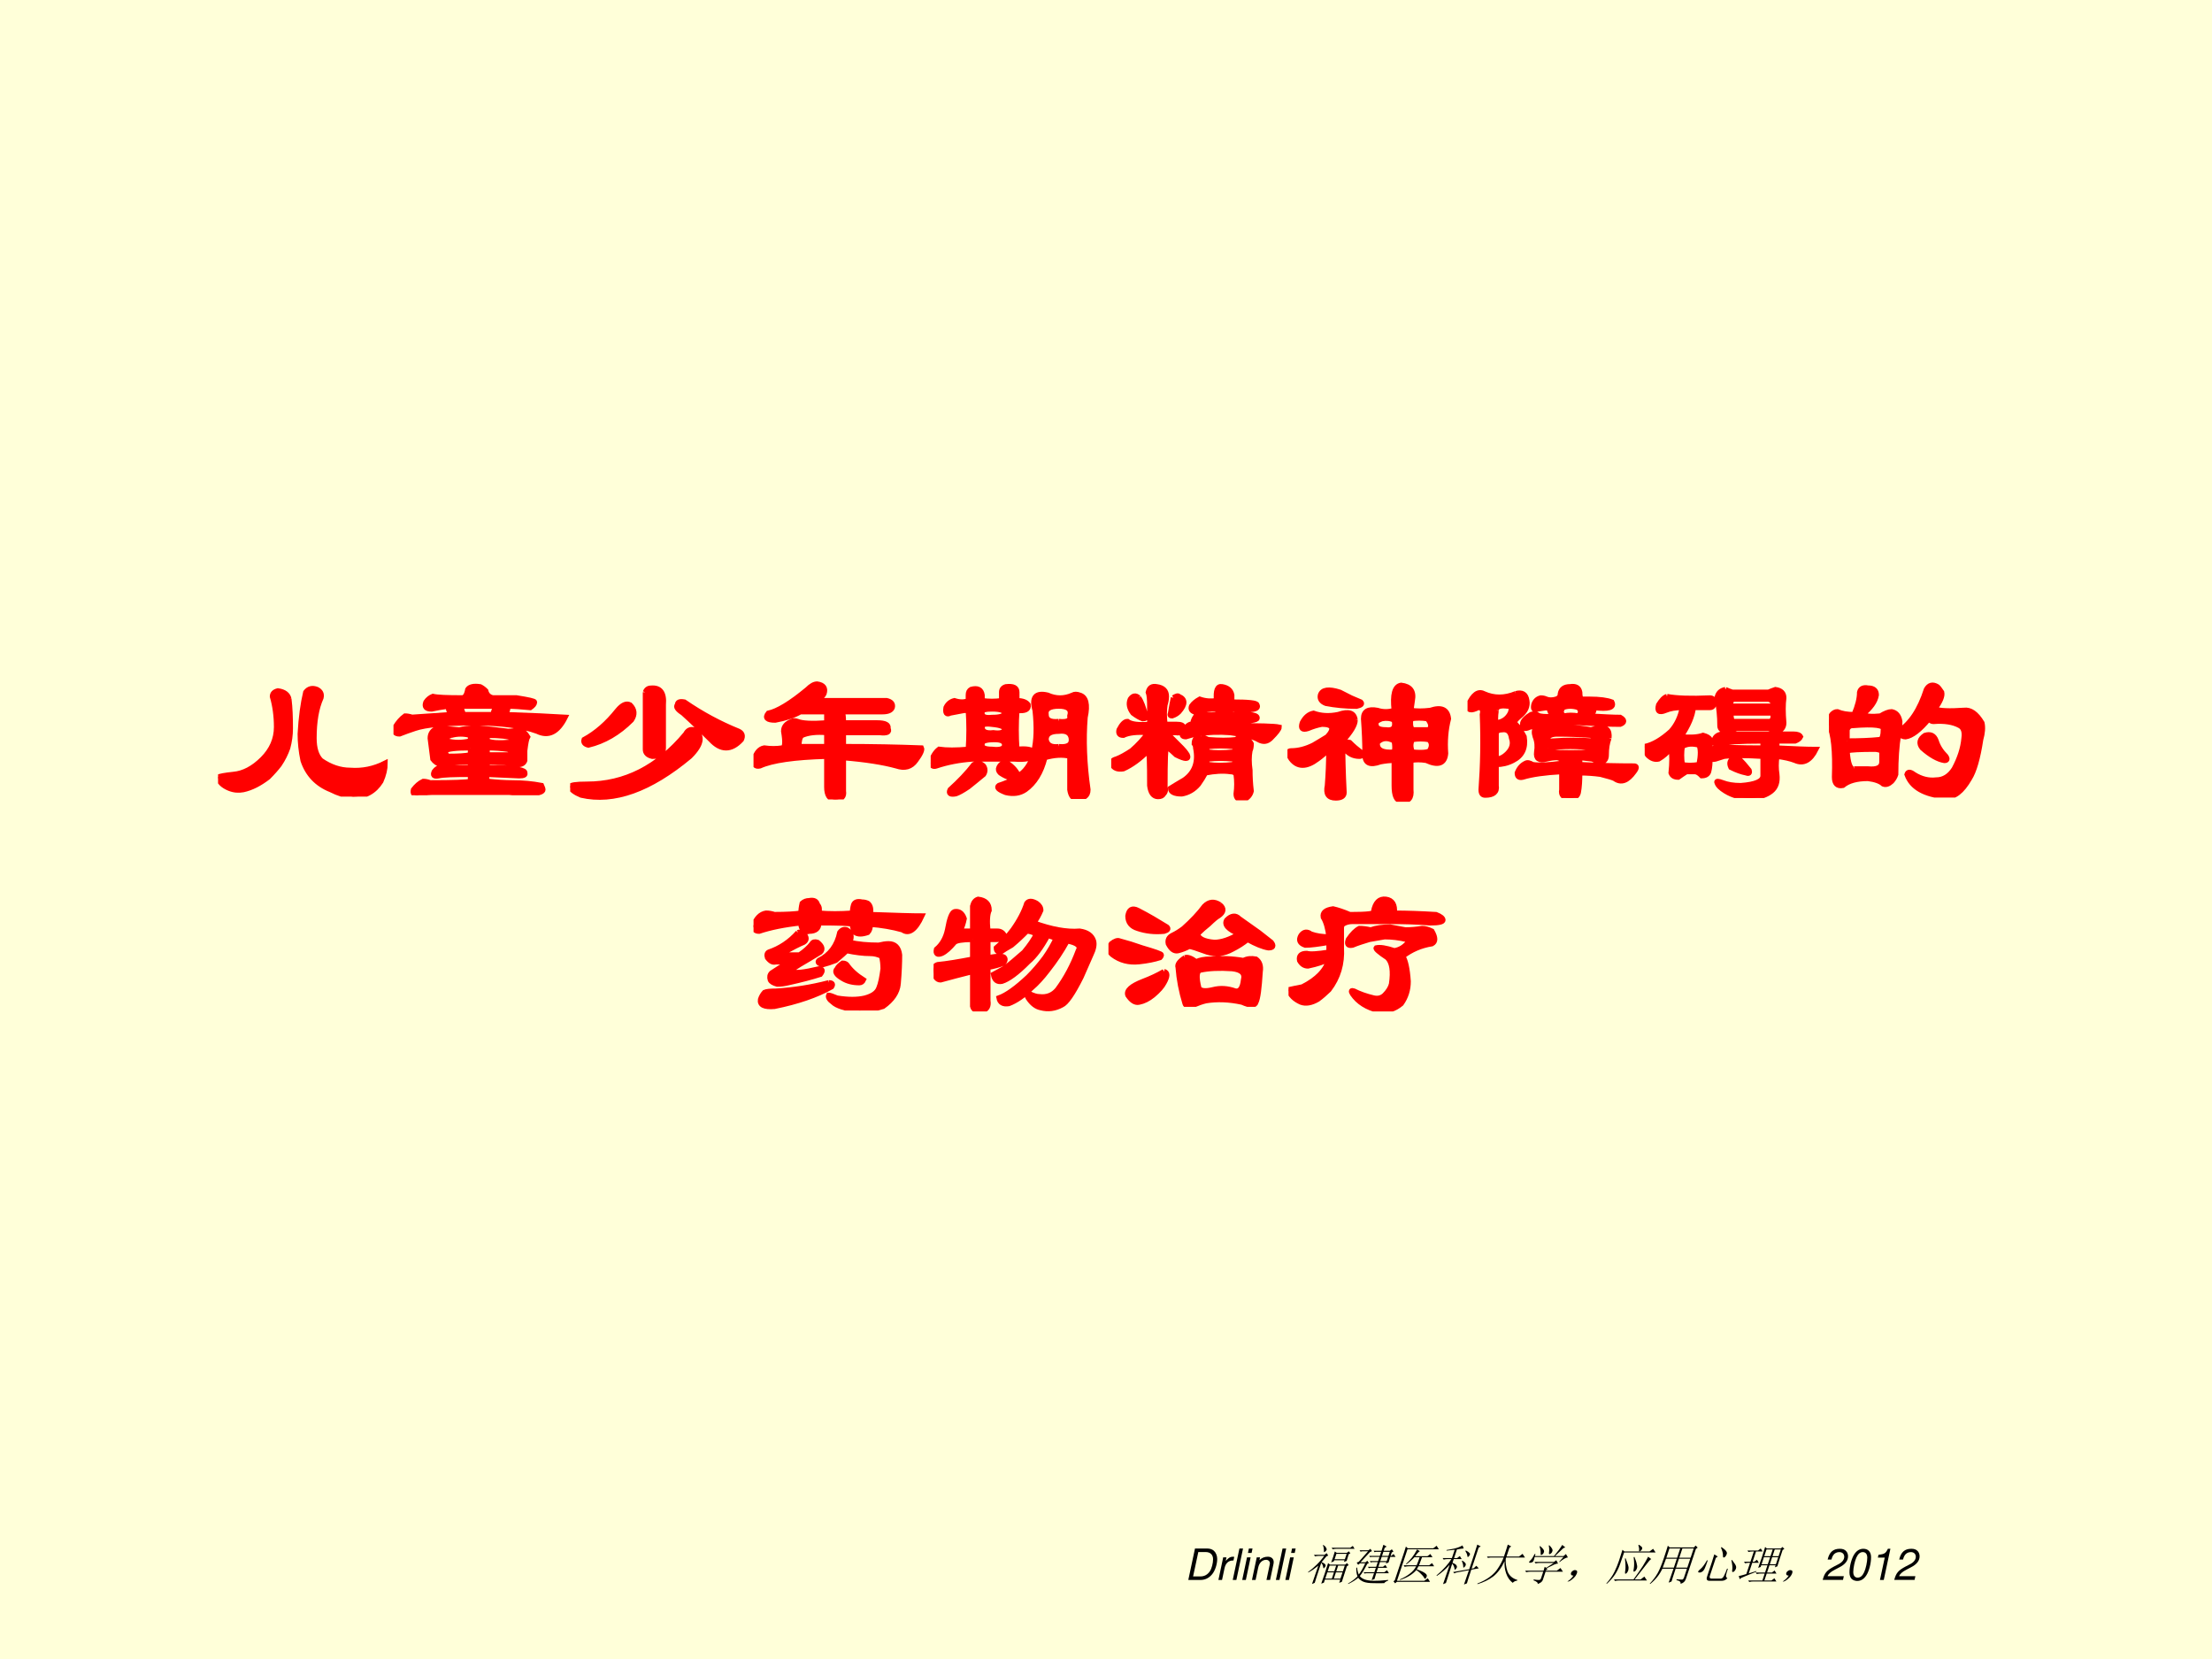 <?xml version="1.0" encoding="UTF-8" standalone="no"?>
<!DOCTYPE svg PUBLIC "-//W3C//DTD SVG 1.1//EN" "http://www.w3.org/Graphics/SVG/1.1/DTD/svg11.dtd">
<svg xmlns="http://www.w3.org/2000/svg" xmlns:xlink="http://www.w3.org/1999/xlink" version="1.1" width="720pt" height="540pt" viewBox="0 0 720 540">
<rect x="0" y="0" width="720" height="540" fill="#333333" stroke="none"/>
<g enable-background="new">
<g>
<g id="Layer-1" data-name="Artifact">
<clipPath id="cp0">
<path transform="matrix(1,0,0,-1,0,540)" d="M 0 0 L 720 0 L 720 540 L 0 540 Z " fill-rule="evenodd"/>
</clipPath>
<g clip-path="url(#cp0)">
<path transform="matrix(1,0,0,-1,0,540)" d="M 0 0 L 720 0 L 720 540 L 0 540 Z " fill="#ffffd9" fill-rule="evenodd"/>
</g>
</g>
<g id="Layer-1" data-name="P">
<clipPath id="cp1">
<path transform="matrix(1,0,0,-1,0,540)" d="M 0 0 L 720 0 L 720 540 L 0 540 Z " fill-rule="evenodd"/>
</clipPath>
<g clip-path="url(#cp1)">
<symbol id="font_2_25">
<path d="M 0 0 L .282 0 C .39 0 .481 .045 .554 .134 C .622 .218 .67 .363 .67 .488 C .67 .561 .64 .635 .593 .677 C .555 .711 .502 .729 .437 .729 L .155 .729 L 0 0 M .111 .082 L .232 .647 L .403 .647 C .51 .647 .574 .585 .574 .48 C .574 .388 .543 .268 .502 .205 C .451 .125 .374 .082 .283 .082 L .111 .082 Z "/>
</symbol>
<symbol id="font_2_53">
<path d="M .111 .524 L 0 0 L .084 0 L .142 .272 C .168 .394 .239 .455 .349 .451 L .367 .536 C .354 .538 .346 .539 .335 .539 C .277 .539 .233 .513 .17 .442 L .187 .524 L .111 .524 Z "/>
</symbol>
<symbol id="font_2_4d">
<path d="M .239 .729 L .155 .729 L 0 0 L .084 0 L .239 .729 Z "/>
</symbol>
<symbol id="font_2_4a">
<path d="M .195 .524 L .111 .524 L 0 0 L .084 0 L .195 .524 M .239 .729 L .155 .729 L .133 .626 L .217 .626 L .239 .729 Z "/>
</symbol>
<symbol id="font_2_4f">
<path d="M .111 .524 L 0 0 L .084 0 L .145 .289 C .169 .399 .239 .467 .329 .467 C .379 .467 .416 .432 .416 .386 C .416 .38 .414 .366 .41 .349 L .336 0 L .42 0 L .5 .376 C .503 .389 .504 .401 .504 .414 C .504 .49 .451 .539 .368 .539 C .292 .539 .226 .512 .174 .459 L .187 .524 L .111 .524 Z "/>
</symbol>
<symbol id="font_2_1">
<path d="M -2147483500 -2147483500 Z "/>
</symbol>
<use xlink:href="#font_2_25" transform="matrix(14.04,0,0,-14.04,386.79,514.272)"/>
<use xlink:href="#font_2_53" transform="matrix(14.04,0,0,-14.04,396.589,514.272)"/>
<use xlink:href="#font_2_4d" transform="matrix(14.04,0,0,-14.04,401.251,514.272)"/>
<use xlink:href="#font_2_4a" transform="matrix(14.04,0,0,-14.04,404.34,514.272)"/>
<use xlink:href="#font_2_4f" transform="matrix(14.04,0,0,-14.04,407.513,514.272)"/>
<use xlink:href="#font_2_4d" transform="matrix(14.04,0,0,-14.04,415.291,514.272)"/>
<use xlink:href="#font_2_4a" transform="matrix(14.04,0,0,-14.04,418.38,514.272)"/>
<use xlink:href="#font_2_1" transform="matrix(14.04,0,0,-14.04,30150669000,-30150669000)"/>
</g>
</g>
<g id="Layer-1" data-name="P">
<clipPath id="cp3">
<path transform="matrix(1,0,0,-1,0,540)" d="M 0 0 L 720 0 L 720 540 L 0 540 Z " fill-rule="evenodd"/>
</clipPath>
<g clip-path="url(#cp3)">
<symbol id="font_4_2fbf">
<path d="M .516 .699 L .516 .574 L .754 .574 L .754 .699 L .516 .699 M .449 .426 L .449 .293 L .602 .293 L .602 .426 L .449 .426 M .648 .426 L .648 .293 L .801 .293 L .801 .426 L .648 .426 M .449 .27 L .449 .125 L .602 .125 L .602 .27 L .449 .27 M .648 .27 L .648 .125 L .801 .125 L .801 .27 L .648 .27 M .359 .84 L .789 .84 L .836 .883 L .898 .816 L .488 .816 C .454 .816 .423 .812 .395 .805 L .359 .84 M .461 .5 C .464 .544 .465 .587 .465 .629 C .465 .673 .464 .715 .461 .754 L .516 .723 L .75 .723 L .785 .758 L .836 .711 L .805 .691 C .805 .621 .806 .569 .809 .535 L .754 .512 L .754 .551 L .516 .551 L .516 .527 L .461 .5 M .395 .008 C .397 .086 .398 .165 .398 .246 C .398 .327 .397 .406 .395 .484 L .453 .449 L .801 .449 L .836 .484 L .887 .438 L .855 .41 C .855 .228 .857 .108 .859 .051 L .805 .027 L .805 .102 L .449 .102 L .449 .031 L .395 .008 M .145 .906 C .186 .883 .215 .861 .23 .84 C .249 .822 .258 .806 .258 .793 C .258 .783 .253 .771 .242 .758 C .234 .745 .228 .738 .223 .738 C .215 .738 .207 .753 .199 .781 C .186 .823 .165 .862 .137 .898 L .145 .906 M .234 .492 C .234 .227 .236 .072 .238 .027 L .184 0 C .186 .07 .188 .212 .188 .426 C .125 .355 .065 .302 .008 .266 L 0 .277 C .055 .332 .102 .388 .141 .445 C .182 .503 .219 .572 .25 .652 L .133 .652 C .099 .652 .068 .648 .039 .641 L .004 .676 L .246 .676 L .285 .715 L .34 .66 L .305 .641 C .276 .581 .254 .536 .238 .508 C .29 .487 .323 .47 .336 .457 C .352 .444 .359 .431 .359 .418 C .359 .408 .355 .396 .348 .383 C .342 .37 .339 .363 .336 .363 C .328 .363 .319 .375 .309 .398 C .29 .435 .266 .466 .234 .492 Z "/>
</symbol>
<symbol id="font_4_152a">
<path d="M .293 .465 C .272 .34 .246 .246 .215 .184 C .251 .15 .298 .124 .355 .105 C .413 .087 .483 .077 .566 .074 C .65 .072 .763 .078 .906 .094 L .906 .078 C .867 .062 .844 .043 .836 .02 C .76 .017 .676 .017 .582 .02 C .488 .02 .41 .03 .348 .051 C .288 .072 .236 .103 .191 .145 C .152 .095 .091 .047 .008 0 L 0 .012 C .065 .056 .12 .111 .164 .176 C .122 .236 .091 .302 .07 .375 L .086 .383 C .112 .32 .143 .266 .18 .219 C .206 .276 .227 .363 .242 .48 L .121 .48 L .09 .445 L .039 .496 L .082 .516 L .215 .758 L .078 .758 L .043 .75 L .012 .781 L .215 .781 L .25 .816 L .305 .762 L .266 .742 L .125 .504 L .242 .504 L .27 .539 L .324 .488 L .293 .465 M .773 .629 C .773 .569 .775 .526 .777 .5 L .723 .473 L .723 .508 L .574 .508 L .574 .398 L .68 .398 L .723 .441 L .785 .375 L .574 .375 L .574 .273 L .754 .273 L .801 .32 L .867 .25 L .574 .25 C .574 .208 .576 .163 .578 .113 L .52 .09 C .522 .15 .523 .203 .523 .25 L .34 .25 L .305 .242 L .273 .273 L .523 .273 L .523 .375 L .398 .375 L .363 .367 L .332 .398 L .523 .398 L .523 .508 L .398 .508 L .363 .5 L .332 .531 L .523 .531 L .523 .629 L .34 .629 L .309 .621 L .277 .652 L .523 .652 L .523 .746 L .402 .746 L .371 .738 L .34 .77 L .523 .77 C .523 .824 .522 .871 .52 .91 L .609 .867 L .574 .84 L .574 .77 L .715 .77 L .75 .805 L .805 .754 L .773 .73 L .773 .652 L .785 .652 L .828 .695 L .895 .629 L .773 .629 M .574 .746 L .574 .652 L .723 .652 L .723 .746 L .574 .746 M .574 .629 L .574 .531 L .723 .531 L .723 .629 L .574 .629 Z "/>
</symbol>
<symbol id="font_4_96b">
<path d="M .078 .812 L .668 .812 L .727 .871 L .805 .789 L .078 .789 L .078 .059 L .711 .059 L .773 .117 L .852 .035 L .082 .035 L .055 0 L 0 .047 L .023 .07 L .023 .727 C .023 .763 .022 .805 .02 .852 L .078 .812 M .301 .785 L .379 .746 C .363 .736 .349 .717 .336 .691 C .326 .668 .316 .647 .309 .629 L .594 .629 L .645 .68 L .719 .605 L .477 .605 C .474 .54 .471 .478 .469 .418 L .703 .418 L .754 .469 L .828 .395 L .465 .395 C .46 .368 .454 .345 .449 .324 C .551 .293 .625 .263 .672 .234 C .719 .208 .74 .18 .734 .148 C .729 .12 .723 .105 .715 .105 C .707 .105 .698 .112 .688 .125 C .661 .156 .628 .186 .586 .215 C .547 .246 .5 .277 .445 .309 C .388 .204 .286 .128 .141 .078 L .133 .09 C .206 .126 .267 .169 .316 .219 C .368 .271 .4 .329 .41 .395 L .242 .395 C .208 .395 .177 .391 .148 .383 L .113 .418 L .414 .418 C .419 .483 .422 .546 .422 .605 L .301 .605 C .264 .543 .22 .488 .168 .441 L .156 .449 C .19 .493 .22 .543 .246 .598 C .272 .655 .29 .717 .301 .785 Z "/>
</symbol>
<symbol id="font_4_3001">
<path d="M .488 .789 C .535 .768 .568 .75 .586 .734 C .607 .721 .616 .706 .613 .688 C .611 .669 .605 .656 .598 .648 C .592 .641 .589 .637 .586 .637 C .578 .637 .57 .647 .562 .668 C .549 .697 .522 .733 .48 .777 L .488 .789 M .484 .555 C .529 .531 .559 .512 .574 .496 C .59 .48 .598 .465 .598 .449 C .598 .436 .594 .423 .586 .41 C .578 .397 .572 .391 .566 .391 C .561 .391 .555 .402 .547 .426 C .534 .462 .51 .501 .477 .543 L .484 .555 M .711 .355 C .711 .655 .71 .845 .707 .926 L .801 .883 L .762 .855 L .762 .367 L .809 .379 L .848 .434 L .926 .375 L .762 .344 C .762 .161 .763 .056 .766 .027 L .707 0 C .71 .089 .711 .199 .711 .332 L .434 .277 L .398 .258 L .359 .289 L .711 .355 M .273 .484 C .273 .242 .275 .092 .277 .035 L .219 .008 C .221 .133 .223 .283 .223 .457 C .168 .358 .098 .272 .012 .199 L 0 .211 C .057 .276 .104 .342 .141 .41 C .18 .48 .206 .54 .219 .59 L .137 .59 C .103 .59 .072 .586 .043 .578 L .008 .613 L .223 .613 L .223 .805 C .139 .794 .078 .788 .039 .785 L .039 .801 C .078 .806 .132 .816 .199 .832 C .267 .848 .324 .872 .371 .906 L .422 .836 C .383 .833 .333 .826 .273 .812 L .273 .613 L .344 .613 L .391 .66 L .457 .59 L .273 .59 L .273 .504 C .336 .48 .374 .46 .387 .441 C .402 .426 .41 .411 .41 .398 C .41 .385 .406 .372 .398 .359 C .393 .346 .389 .34 .387 .34 C .379 .34 .37 .353 .359 .379 C .341 .415 .312 .451 .273 .484 Z "/>
</symbol>
<symbol id="font_4_f57">
<path d="M .406 .641 C .406 .779 .405 .871 .402 .918 L .496 .875 L .465 .844 L .465 .641 L .754 .641 L .816 .703 L .902 .617 L .465 .617 L .465 .586 C .491 .49 .538 .392 .605 .293 C .676 .197 .773 .132 .898 .098 L .898 .082 C .859 .079 .831 .062 .812 .031 C .727 .083 .652 .155 .59 .246 C .527 .337 .483 .432 .457 .531 C .434 .372 .384 .254 .309 .176 C .233 .1 .132 .042 .004 0 L 0 .016 C .091 .055 .168 .104 .23 .164 C .293 .224 .336 .293 .359 .371 C .385 .449 .401 .531 .406 .617 L .098 .617 L .043 .609 L .012 .641 L .406 .641 Z "/>
</symbol>
<symbol id="font_4_1196">
<path d="M .156 .879 C .24 .824 .284 .783 .289 .754 C .294 .728 .29 .707 .277 .691 C .264 .678 .255 .672 .25 .672 C .24 .672 .23 .686 .223 .715 C .212 .757 .186 .809 .145 .871 L .156 .879 M .363 .898 C .439 .841 .478 .798 .48 .77 C .483 .743 .478 .724 .465 .711 C .452 .698 .443 .691 .438 .691 C .424 .691 .415 .707 .41 .738 C .402 .783 .383 .833 .352 .891 L .363 .898 M .73 .508 L .719 .516 L .781 .625 L .113 .625 C .118 .591 .12 .562 .117 .539 C .115 .518 .104 .505 .086 .5 C .07 .495 .06 .492 .055 .492 C .047 .492 .039 .493 .031 .496 C .026 .501 .023 .505 .023 .508 C .023 .518 .03 .533 .043 .551 C .064 .579 .079 .628 .09 .695 L .109 .695 L .113 .648 L .555 .648 C .604 .745 .639 .831 .66 .906 L .75 .848 L .711 .832 C .667 .772 .622 .711 .578 .648 L .777 .648 L .816 .695 L .887 .617 C .842 .612 .79 .576 .73 .508 M .266 .105 C .331 .095 .374 .091 .395 .094 C .415 .094 .426 .107 .426 .133 L .426 .285 L .129 .285 C .095 .285 .064 .281 .035 .273 L 0 .309 L .426 .309 C .426 .332 .424 .362 .422 .398 L .465 .375 L .602 .488 L .277 .488 C .243 .488 .212 .484 .184 .477 L .148 .512 L .598 .512 L .641 .551 L .707 .473 C .686 .475 .658 .467 .621 .449 C .587 .431 .539 .402 .477 .363 L .508 .344 L .48 .328 L .48 .309 L .734 .309 L .797 .371 L .883 .285 L .48 .285 L .48 .094 C .48 .055 .451 .023 .391 0 C .393 .029 .352 .057 .266 .086 L .266 .105 Z "/>
</symbol>
<symbol id="font_4_2c8">
<path d="M .055 .061 C .07 .079 .083 .105 .094 .139 C .07 .139 .053 .143 .043 .151 C .033 .159 .025 .169 .02 .182 C .017 .195 .017 .207 .02 .217 C .022 .23 .031 .242 .047 .253 C .062 .266 .082 .27 .105 .264 C .129 .259 .143 .249 .148 .233 C .154 .22 .156 .207 .156 .194 C .156 .178 .152 .158 .145 .132 C .137 .108 .118 .081 .09 .049 C .064 .021 .042 .005 .023 .003 C .008 0 0 0 0 .003 C 0 .005 .004 .009 .012 .014 C .027 .027 .042 .043 .055 .061 Z "/>
</symbol>
<symbol id="font_4_14c4">
<path d="M .25 .594 C .333 .479 .38 .408 .391 .379 C .401 .35 .406 .327 .406 .309 C .406 .296 .404 .281 .398 .266 C .396 .253 .387 .242 .371 .234 C .358 .227 .346 .255 .336 .32 C .323 .383 .29 .471 .238 .586 L .25 .594 M .445 .625 C .503 .547 .542 .487 .562 .445 C .586 .406 .595 .372 .59 .344 C .587 .318 .581 .301 .57 .293 C .56 .285 .553 .281 .551 .281 C .535 .281 .525 .307 .52 .359 C .509 .424 .479 .51 .43 .617 L .445 .625 M .145 .102 L .598 .102 C .652 .24 .69 .344 .711 .414 C .732 .487 .749 .559 .762 .629 L .852 .574 C .833 .566 .805 .514 .766 .418 C .724 .322 .677 .216 .625 .102 L .762 .102 L .828 .168 L .918 .078 L .273 .078 C .24 .078 .208 .074 .18 .066 L .145 .102 M .113 .789 L .172 .75 L .754 .75 L .816 .812 L .902 .727 L .172 .727 C .172 .635 .171 .547 .168 .461 C .168 .378 .156 .298 .133 .223 C .109 .147 .069 .073 .012 0 L 0 .008 C .052 .102 .085 .193 .098 .281 C .111 .37 .117 .454 .117 .535 C .117 .616 .116 .701 .113 .789 M .457 .906 C .514 .875 .546 .853 .551 .84 C .559 .829 .562 .82 .562 .812 C .562 .802 .559 .79 .551 .777 C .546 .767 .536 .759 .523 .754 C .513 .749 .505 .759 .5 .785 C .495 .811 .477 .849 .445 .898 L .457 .906 Z "/>
</symbol>
<symbol id="font_4_2b58">
<path d="M .484 .586 L .484 .379 L .746 .379 L .746 .586 L .484 .586 M .59 .109 C .658 .104 .701 .102 .719 .102 C .737 .104 .746 .122 .746 .156 L .746 .355 L .484 .355 C .484 .189 .486 .09 .488 .059 L .43 .031 C .432 .18 .434 .288 .434 .355 L .176 .355 C .158 .217 .103 .099 .012 0 L 0 .008 C .049 .089 .083 .171 .102 .254 C .12 .337 .129 .452 .129 .598 C .129 .743 .128 .84 .125 .887 L .184 .848 L .742 .848 L .77 .891 L .832 .844 L .801 .812 L .801 .129 C .803 .064 .775 .022 .715 .004 C .71 .048 .668 .077 .59 .09 L .59 .109 M .184 .824 L .184 .609 L .434 .609 L .434 .824 L .184 .824 M .484 .824 L .484 .609 L .746 .609 L .746 .824 L .484 .824 M .184 .586 C .181 .477 .178 .408 .176 .379 L .434 .379 L .434 .586 L .184 .586 Z "/>
</symbol>
<symbol id="font_4_15f3">
<path d="M .355 .781 C .418 .745 .464 .714 .492 .688 C .521 .661 .533 .634 .527 .605 C .525 .579 .518 .561 .508 .551 C .497 .543 .49 .539 .484 .539 C .471 .539 .46 .557 .449 .594 C .434 .641 .398 .699 .344 .77 L .355 .781 M .242 .613 L .34 .562 L .305 .531 L .305 .133 C .302 .081 .32 .053 .359 .051 L .582 .051 C .611 .053 .628 .076 .633 .117 C .641 .159 .646 .214 .648 .281 L .668 .281 C .668 .211 .671 .159 .676 .125 C .684 .094 .702 .073 .73 .062 C .71 .021 .672 0 .617 0 L .328 0 C .268 .003 .241 .042 .246 .117 L .246 .438 C .246 .505 .245 .564 .242 .613 M .117 .473 L .137 .473 C .137 .389 .134 .328 .129 .289 C .124 .25 .112 .224 .094 .211 C .078 .198 .062 .191 .047 .191 C .039 .191 .029 .193 .016 .195 C .005 .201 0 .207 0 .215 C 0 .228 .012 .247 .035 .273 C .069 .312 .096 .379 .117 .473 M .684 .477 L .695 .484 C .773 .414 .82 .366 .836 .34 C .852 .314 .857 .288 .852 .262 C .846 .236 .839 .219 .828 .211 C .818 .206 .81 .203 .805 .203 C .792 .203 .783 .221 .777 .258 C .77 .305 .738 .378 .684 .477 Z "/>
</symbol>
<symbol id="font_4_2a36">
<path d="M 0 .137 C .078 .158 .132 .173 .16 .184 L .16 .445 L .141 .445 C .107 .445 .076 .441 .047 .434 L .012 .469 L .16 .469 L .16 .707 L .133 .707 C .099 .707 .068 .703 .039 .695 L .004 .73 L .25 .73 L .297 .777 L .363 .707 L .211 .707 L .211 .469 L .25 .469 L .297 .516 L .363 .445 L .211 .445 L .211 .199 L .371 .254 L .375 .238 C .276 .194 .177 .147 .078 .098 L .047 .066 L 0 .137 M .387 .328 C .389 .411 .391 .492 .391 .57 C .391 .648 .389 .729 .387 .812 L .438 .777 L .762 .777 L .789 .812 L .848 .766 L .816 .742 L .816 .559 C .816 .475 .818 .41 .82 .363 L .77 .34 L .77 .387 L .629 .387 L .629 .219 L .742 .219 L .789 .266 L .855 .195 L .629 .195 L .629 .035 L .793 .035 L .844 .086 L .914 .012 L .383 .012 C .349 .012 .318 .008 .289 0 L .254 .035 L .582 .035 L .582 .195 L .496 .195 C .462 .195 .431 .191 .402 .184 L .367 .219 L .582 .219 L .582 .387 L .438 .387 L .438 .348 L .387 .328 M .438 .754 L .438 .598 L .582 .598 L .582 .754 L .438 .754 M .629 .754 L .629 .598 L .77 .598 L .77 .754 L .629 .754 M .438 .574 L .438 .41 L .582 .41 L .582 .574 L .438 .574 M .629 .574 L .629 .41 L .77 .41 L .77 .574 L .629 .574 Z "/>
</symbol>
<use xlink:href="#font_4_2fbf" transform="matrix(14.04,0,4.68,-14.04,424.475,515.588)"/>
<use xlink:href="#font_4_152a" transform="matrix(14.04,0,4.68,-14.04,438.734,515.588)"/>
<use xlink:href="#font_4_96b" transform="matrix(14.04,0,4.68,-14.04,453.341,515.369)"/>
<use xlink:href="#font_4_3001" transform="matrix(14.04,0,4.68,-14.04,466.595,515.753)"/>
<use xlink:href="#font_4_f57" transform="matrix(14.04,0,4.68,-14.04,480.836,515.643)"/>
<use xlink:href="#font_4_1196" transform="matrix(14.04,0,4.68,-14.04,495.004,515.588)"/>
<use xlink:href="#font_4_2c8" transform="matrix(14.04,0,4.68,-14.04,510.184,514.802)"/>
<use xlink:href="#font_4_14c4" transform="matrix(14.04,0,4.68,-14.04,522.828,515.533)"/>
<use xlink:href="#font_4_2b58" transform="matrix(14.04,0,4.68,-14.04,536.96,515.588)"/>
<use xlink:href="#font_4_15f3" transform="matrix(14.04,0,4.68,-14.04,551.731,514.546)"/>
<use xlink:href="#font_4_2a36" transform="matrix(14.04,0,4.68,-14.04,565.314,514.93)"/>
<use xlink:href="#font_4_2c8" transform="matrix(14.04,0,4.68,-14.04,580.257,514.802)"/>
</g>
</g>
<g id="Layer-1" data-name="P">
<clipPath id="cp5">
<path transform="matrix(1,0,0,-1,0,540)" d="M 0 0 L 720 0 L 720 540 L 0 540 Z " fill-rule="evenodd"/>
</clipPath>
<g clip-path="url(#cp5)">
<symbol id="font_2_13">
<path d="M .49 .086 L .113 .086 C .13 .136 .186 .188 .277 .234 L .389 .293 C .523 .362 .588 .446 .588 .548 C .588 .593 .573 .635 .546 .665 C .513 .704 .465 .722 .397 .722 C .243 .722 .155 .644 .115 .472 L .203 .472 C .215 .517 .227 .548 .245 .574 C .276 .619 .327 .645 .385 .645 C .455 .645 .5 .602 .5 .536 C .5 .47 .452 .408 .368 .365 L .264 .311 C .09 .217 .045 .164 0 0 L .471 0 L .49 .086 Z "/>
</symbol>
<symbol id="font_2_11">
<path d="M .322 .746 C .239 .746 .17 .705 .114 .622 C .05 .528 0 .342 0 .196 C 0 .134 .018 .08 .049 .049 C .08 .019 .129 0 .177 0 C .263 0 .329 .039 .387 .124 C .452 .219 .501 .403 .501 .549 C .501 .673 .434 .746 .322 .746 M .31 .669 C .375 .669 .413 .621 .413 .539 C .413 .444 .379 .286 .341 .204 C .3 .116 .253 .077 .188 .077 C .126 .077 .088 .126 .088 .206 C .088 .302 .121 .458 .16 .543 C .199 .628 .247 .669 .31 .669 Z "/>
</symbol>
<symbol id="font_2_12">
<path d="M .159 .519 L .048 0 L .136 0 L .29 .723 L .232 .723 C .179 .615 .157 .602 .013 .582 L 0 .519 L .159 .519 Z "/>
</symbol>
<use xlink:href="#font_2_13" transform="matrix(14.04,0,0,-14.04,593.277,514.258)"/>
<use xlink:href="#font_2_11" transform="matrix(14.04,0,0,-14.04,601.996,514.595)"/>
<use xlink:href="#font_2_12" transform="matrix(14.04,0,0,-14.04,611.249,514.272)"/>
<use xlink:href="#font_2_13" transform="matrix(14.04,0,0,-14.04,616.57,514.258)"/>
</g>
</g>
<g id="Layer-1" data-name="P">
<clipPath id="cp6">
<path transform="matrix(1,0,0,-1,0,540)" d="M 0 0 L 720 0 L 720 540 L 0 540 Z " fill-rule="evenodd"/>
</clipPath>
<g clip-path="url(#cp6)">
<symbol id="font_7_66f">
<path d="M .398 .547 C .404 .5 .406 .445 .406 .383 C .406 .346 .401 .31 .391 .273 C .38 .242 .365 .211 .344 .18 C .328 .159 .307 .135 .281 .109 C .234 .073 .188 .049 .141 .039 C .115 .034 .089 .036 .062 .047 C .026 .062 .005 .083 0 .109 C .01 .115 .039 .12 .086 .125 C .143 .13 .198 .159 .25 .211 C .302 .263 .328 .323 .328 .391 C .328 .453 .32 .51 .305 .562 C .305 .578 .315 .589 .336 .594 C .372 .589 .393 .573 .398 .547 M .555 .602 C .576 .591 .583 .576 .578 .555 C .552 .497 .539 .422 .539 .328 C .539 .271 .552 .229 .578 .203 C .63 .167 .685 .148 .742 .148 C .81 .143 .875 .156 .938 .188 C .938 .156 .93 .122 .914 .086 C .878 .029 .826 0 .758 0 C .716 .005 .674 .018 .633 .039 C .555 .07 .503 .125 .477 .203 C .466 .255 .461 .305 .461 .352 C .466 .445 .477 .523 .492 .586 C .508 .607 .529 .612 .555 .602 Z "/>
</symbol>
<symbol id="font_7_3015">
<path d="M .37 .367 C .417 .378 .461 .38 .503 .375 C .549 .37 .596 .365 .643 .359 C .664 .359 .682 .362 .698 .367 C .719 .367 .737 .354 .753 .328 C .747 .318 .742 .292 .737 .25 L .737 .195 C .732 .18 .719 .172 .698 .172 C .651 .182 .594 .188 .526 .188 L .526 .156 L .581 .156 C .69 .151 .742 .141 .737 .125 C .742 .115 .732 .109 .706 .109 L .526 .117 C .521 .096 .523 .083 .534 .078 C .581 .073 .625 .07 .667 .07 C .724 .07 .779 .065 .831 .055 C .836 .044 .839 .036 .839 .031 C .839 .021 .82 .013 .784 .008 C .753 .008 .708 .01 .651 .016 L .214 .016 C .182 .016 .156 .01 .135 0 C .115 0 .107 .01 .112 .031 C .128 .052 .146 .068 .167 .078 C .177 .078 .19 .076 .206 .07 C .336 .07 .411 .073 .432 .078 L .432 .117 C .339 .117 .279 .115 .253 .109 C .227 .104 .219 .112 .229 .133 C .24 .148 .253 .156 .268 .156 L .432 .156 L .432 .188 C .344 .188 .289 .182 .268 .172 C .247 .177 .232 .188 .221 .203 C .216 .245 .211 .284 .206 .32 C .206 .346 .219 .365 .245 .375 C .281 .375 .323 .372 .37 .367 M .393 .453 L .557 .453 C .562 .469 .568 .484 .573 .5 L .378 .5 C .383 .479 .388 .464 .393 .453 M .432 .266 C .349 .266 .302 .26 .292 .25 C .292 .229 .299 .219 .315 .219 C .362 .219 .401 .221 .432 .227 L .432 .266 M .526 .227 L .651 .227 C .672 .237 .669 .247 .643 .258 C .607 .263 .568 .266 .526 .266 L .526 .227 M .323 .336 C .302 .331 .294 .32 .299 .305 C .341 .294 .385 .294 .432 .305 L .432 .336 C .396 .346 .359 .346 .323 .336 M .651 .297 C .667 .302 .672 .31 .667 .32 C .646 .331 .599 .336 .526 .336 L .526 .305 C .552 .294 .594 .292 .651 .297 M .557 .547 L .69 .547 C .758 .536 .792 .529 .792 .523 C .792 .513 .784 .503 .768 .492 C .716 .497 .674 .5 .643 .5 C .643 .484 .638 .469 .628 .453 C .773 .448 .885 .443 .964 .438 C .922 .354 .87 .328 .807 .359 C .719 .391 .602 .406 .456 .406 C .294 .406 .182 .396 .12 .375 C .089 .365 .06 .354 .034 .344 C .008 .344 -0 .357 .01 .383 C .026 .409 .044 .43 .065 .445 C .076 .445 .089 .443 .104 .438 C .182 .443 .255 .448 .323 .453 C .312 .469 .307 .484 .307 .5 C .271 .495 .24 .49 .214 .484 C .182 .484 .172 .497 .182 .523 C .193 .539 .206 .549 .221 .555 C .247 .549 .302 .547 .385 .547 C .401 .547 .411 .562 .417 .594 C .427 .609 .451 .615 .487 .609 C .497 .604 .508 .596 .518 .586 C .523 .565 .536 .552 .557 .547 Z "/>
</symbol>
<symbol id="font_7_1141">
<path d="M .266 .518 C .292 .549 .315 .56 .336 .549 C .362 .523 .365 .495 .344 .464 C .271 .391 .19 .344 .102 .323 C .081 .328 .073 .339 .078 .354 C .146 .391 .208 .445 .266 .518 M .422 .62 C .427 .635 .438 .643 .453 .643 C .505 .648 .529 .617 .523 .549 L .523 .307 C .523 .276 .503 .26 .461 .26 C .435 .266 .422 .279 .422 .299 L .422 .62 M .648 .385 C .659 .406 .674 .414 .695 .409 C .747 .378 .74 .328 .672 .26 C .448 .073 .245 -0 .062 .042 C .026 .057 .005 .073 0 .089 C 0 .099 .031 .104 .094 .104 C .307 .104 .492 .198 .648 .385 M .633 .503 C .602 .523 .591 .539 .602 .549 C .602 .565 .615 .57 .641 .565 C .74 .497 .841 .443 .945 .401 C .966 .391 .971 .375 .961 .354 C .904 .292 .846 .292 .789 .354 C .737 .406 .685 .456 .633 .503 Z "/>
</symbol>
<symbol id="font_7_13a4">
<path d="M .411 .375 C .354 .38 .307 .375 .271 .359 C .26 .349 .255 .328 .255 .297 L .411 .297 L .411 .375 M .302 .617 C .323 .638 .341 .648 .357 .648 C .393 .643 .406 .625 .396 .594 C .391 .583 .378 .57 .357 .555 L .747 .555 C .773 .549 .784 .536 .779 .516 C .773 .5 .755 .492 .724 .492 L .497 .492 C .503 .482 .505 .461 .505 .43 L .693 .43 C .74 .43 .76 .419 .755 .398 C .766 .378 .75 .37 .708 .375 L .505 .375 L .505 .297 C .667 .297 .812 .294 .943 .289 C .948 .279 .938 .255 .911 .219 C .885 .182 .849 .172 .802 .188 C .729 .208 .63 .224 .505 .234 L .505 .047 C .51 .016 .495 0 .458 0 C .427 0 .411 .023 .411 .07 L .411 .242 C .229 .237 .104 .219 .036 .188 C .01 .182 -0 .195 .005 .227 C .016 .263 .034 .284 .06 .289 C .096 .284 .13 .284 .161 .289 C .177 .289 .18 .32 .169 .383 C .169 .409 .185 .427 .216 .438 C .221 .443 .232 .443 .247 .438 C .273 .427 .328 .424 .411 .43 L .411 .492 L .263 .492 C .227 .471 .18 .456 .122 .445 C .076 .445 .062 .458 .083 .484 C .135 .495 .208 .539 .302 .617 Z "/>
</symbol>
<symbol id="font_7_1c4f">
<path d="M .719 .294 C .771 .289 .794 .305 .789 .341 C .784 .372 .76 .385 .719 .38 C .672 .38 .648 .365 .648 .333 C .654 .302 .677 .289 .719 .294 M .469 .224 L .234 .224 C .161 .219 .094 .206 .031 .185 C .016 .18 .005 .185 0 .201 C .01 .237 .026 .263 .047 .279 C .089 .273 .143 .273 .211 .279 C .216 .352 .216 .424 .211 .497 L .188 .497 C .161 .492 .135 .487 .109 .482 C .089 .471 .081 .482 .086 .513 C .096 .534 .112 .547 .133 .552 C .164 .542 .19 .542 .211 .552 L .211 .583 C .211 .599 .216 .609 .227 .615 C .263 .625 .284 .615 .289 .583 L .289 .552 C .326 .547 .362 .547 .398 .552 L .398 .599 C .398 .615 .406 .625 .422 .63 C .464 .635 .484 .625 .484 .599 L .484 .552 C .516 .552 .536 .544 .547 .529 C .552 .503 .531 .492 .484 .497 C .479 .424 .479 .352 .484 .279 C .536 .284 .568 .279 .578 .263 C .594 .326 .596 .404 .586 .497 C .565 .57 .589 .599 .656 .583 C .703 .562 .75 .562 .797 .583 C .807 .589 .82 .589 .836 .583 C .872 .573 .883 .531 .867 .458 C .857 .333 .862 .198 .883 .052 C .883 .016 .859 -0 .812 .005 C .797 .005 .786 .021 .781 .052 L .781 .24 C .74 .25 .693 .247 .641 .232 C .62 .148 .583 .089 .531 .052 C .5 .031 .464 .026 .422 .036 C .38 .052 .367 .065 .383 .076 C .414 .086 .445 .099 .477 .115 C .451 .115 .422 .125 .391 .146 C .38 .156 .378 .167 .383 .177 C .393 .198 .409 .206 .43 .201 C .461 .18 .482 .156 .492 .13 C .529 .151 .557 .19 .578 .247 C .568 .227 .531 .219 .469 .224 M .414 .482 C .414 .497 .391 .505 .344 .505 C .307 .505 .289 .5 .289 .49 C .284 .464 .302 .453 .344 .458 C .391 .458 .414 .466 .414 .482 M .414 .31 C .409 .326 .391 .333 .359 .333 C .312 .333 .289 .326 .289 .31 C .284 .289 .302 .279 .344 .279 C .396 .273 .419 .284 .414 .31 M .414 .388 C .419 .404 .396 .414 .344 .419 C .307 .424 .289 .419 .289 .404 C .289 .378 .31 .367 .352 .372 C .388 .367 .409 .372 .414 .388 M .719 .435 C .766 .43 .786 .44 .781 .466 C .792 .503 .771 .521 .719 .521 C .667 .521 .643 .505 .648 .474 C .648 .443 .672 .43 .719 .435 M .297 .185 C .307 .169 .307 .154 .297 .138 C .266 .112 .237 .089 .211 .068 C .18 .047 .156 .034 .141 .029 C .109 .023 .099 .031 .109 .052 C .161 .099 .206 .146 .242 .193 C .263 .203 .281 .201 .297 .185 Z "/>
</symbol>
<symbol id="font_7_31ee">
<path d="M .154 .576 C .169 .555 .182 .521 .193 .474 C .198 .464 .193 .458 .177 .458 C .161 .464 .143 .474 .122 .49 C .102 .516 .096 .542 .107 .568 C .122 .589 .138 .591 .154 .576 M .255 .638 C .292 .633 .31 .615 .31 .583 C .31 .568 .307 .552 .302 .536 C .297 .505 .297 .469 .302 .427 L .365 .427 C .391 .427 .404 .422 .404 .411 C .398 .385 .385 .375 .365 .38 L .31 .38 C .341 .349 .37 .32 .396 .294 C .406 .284 .417 .271 .427 .255 C .438 .229 .417 .229 .365 .255 C .349 .271 .331 .286 .31 .302 C .305 .302 .302 .227 .302 .076 C .307 .06 .305 .047 .294 .036 C .289 .026 .279 .021 .263 .021 C .237 .021 .221 .042 .216 .083 C .216 .214 .214 .279 .208 .279 C .161 .232 .115 .198 .068 .177 C .036 .172 .016 .18 .005 .201 C -0 .216 .008 .227 .029 .232 C .055 .242 .083 .258 .115 .279 C .151 .31 .182 .344 .208 .38 C .146 .385 .099 .38 .068 .365 C .047 .365 .039 .375 .044 .396 C .06 .427 .076 .443 .091 .443 C .112 .427 .154 .422 .216 .427 C .216 .474 .216 .508 .216 .529 C .216 .565 .214 .591 .208 .607 C .214 .633 .229 .643 .255 .638 M .349 .576 C .365 .586 .375 .589 .38 .583 C .417 .568 .417 .539 .38 .497 C .37 .487 .357 .479 .341 .474 C .331 .474 .328 .479 .333 .49 C .339 .526 .344 .555 .349 .576 M .622 .638 C .654 .633 .672 .617 .677 .591 L .677 .552 C .771 .552 .818 .547 .818 .536 C .833 .51 .786 .503 .677 .513 C .667 .503 .667 .492 .677 .482 C .781 .487 .828 .479 .818 .458 C .807 .448 .76 .443 .677 .443 C .667 .432 .669 .424 .685 .419 C .831 .419 .917 .417 .943 .411 C .943 .401 .927 .38 .896 .349 C .875 .328 .852 .326 .826 .341 C .799 .357 .747 .37 .669 .38 C .607 .385 .542 .383 .474 .372 C .453 .367 .435 .362 .419 .357 C .398 .357 .393 .367 .404 .388 C .424 .419 .443 .432 .458 .427 C .495 .417 .539 .414 .591 .419 C .602 .43 .602 .438 .591 .443 C .555 .443 .516 .44 .474 .435 C .458 .43 .456 .438 .466 .458 C .477 .479 .49 .49 .505 .49 C .521 .479 .549 .477 .591 .482 C .602 .492 .602 .503 .591 .513 C .555 .513 .513 .508 .466 .497 C .451 .503 .445 .513 .451 .529 C .461 .544 .477 .557 .497 .568 C .529 .557 .56 .555 .591 .56 C .586 .617 .596 .643 .622 .638 M .505 .357 C .521 .352 .534 .346 .544 .341 C .607 .336 .659 .336 .701 .341 C .716 .357 .737 .357 .763 .341 C .773 .336 .781 .328 .786 .318 C .786 .302 .784 .289 .779 .279 C .773 .247 .773 .211 .779 .169 C .779 .133 .781 .094 .786 .052 C .781 .031 .768 .016 .747 .005 C .716 0 .701 .01 .701 .036 C .706 .073 .706 .109 .701 .146 C .695 .156 .685 .161 .669 .161 C .628 .167 .581 .164 .529 .154 C .518 .133 .505 .112 .49 .091 C .464 .06 .432 .042 .396 .036 C .354 .036 .333 .047 .333 .068 C .349 .078 .375 .094 .411 .115 C .469 .156 .49 .216 .474 .294 C .474 .305 .471 .312 .466 .318 C .466 .344 .479 .357 .505 .357 M .544 .271 C .581 .266 .628 .266 .685 .271 C .701 .281 .701 .292 .685 .302 C .638 .307 .591 .307 .544 .302 C .534 .292 .534 .281 .544 .271 M .544 .201 C .586 .195 .633 .195 .685 .201 C .701 .216 .701 .227 .685 .232 C .638 .237 .591 .237 .544 .232 C .534 .221 .534 .211 .544 .201 Z "/>
</symbol>
<symbol id="font_7_2e8e">
<path d="M .701 .349 C .69 .328 .69 .305 .701 .279 C .768 .273 .802 .279 .802 .294 C .812 .315 .81 .333 .794 .349 C .763 .354 .732 .354 .701 .349 M .505 .333 C .5 .292 .531 .273 .599 .279 C .604 .294 .604 .315 .599 .341 C .562 .362 .531 .359 .505 .333 M .599 .232 C .573 .232 .547 .229 .521 .224 C .464 .203 .435 .216 .435 .263 C .435 .331 .432 .398 .427 .466 C .427 .508 .453 .523 .505 .513 C .536 .503 .568 .503 .599 .513 C .589 .602 .602 .648 .638 .654 C .69 .648 .711 .62 .701 .568 L .693 .513 C .724 .508 .76 .508 .802 .513 C .865 .534 .898 .518 .904 .466 C .888 .404 .883 .339 .888 .271 C .883 .214 .846 .201 .779 .232 C .747 .237 .719 .237 .693 .232 L .693 .068 C .698 .021 .68 -0 .638 .005 C .612 .005 .599 .034 .599 .091 L .599 .232 M .38 .458 C .38 .432 .357 .393 .31 .341 C .31 .263 .312 .167 .318 .052 C .318 .031 .302 .021 .271 .021 C .229 .021 .214 .044 .224 .091 C .229 .154 .232 .221 .232 .294 C .211 .273 .19 .255 .169 .24 C .107 .193 .057 .193 .021 .24 C 0 .271 0 .286 .021 .286 C .062 .286 .104 .297 .146 .318 C .172 .333 .198 .349 .224 .365 C .266 .411 .255 .435 .193 .435 C .167 .43 .141 .422 .115 .411 C .083 .401 .073 .411 .083 .443 C .099 .474 .12 .492 .146 .497 C .188 .482 .234 .479 .286 .49 C .344 .51 .375 .5 .38 .458 M .786 .466 C .755 .471 .724 .471 .693 .466 C .688 .44 .69 .419 .701 .404 L .794 .404 C .81 .419 .807 .44 .786 .466 M .599 .458 C .578 .469 .555 .471 .529 .466 C .503 .456 .492 .445 .497 .435 C .497 .414 .516 .404 .552 .404 C .594 .398 .609 .417 .599 .458 M .318 .302 C .318 .328 .328 .339 .349 .333 C .37 .312 .391 .294 .411 .279 C .422 .263 .419 .255 .404 .255 C .367 .255 .339 .271 .318 .302 M .294 .615 C .315 .604 .336 .594 .357 .583 L .411 .56 C .422 .549 .414 .542 .388 .536 C .326 .536 .268 .542 .216 .552 C .19 .562 .18 .578 .185 .599 C .195 .63 .232 .635 .294 .615 Z "/>
</symbol>
<symbol id="font_7_4bcc">
<path d="M .794 .336 C .784 .31 .779 .279 .779 .242 C .779 .221 .771 .208 .755 .203 C .74 .203 .721 .208 .701 .219 L .63 .227 L .63 .188 C .745 .182 .846 .18 .935 .18 C .951 .18 .951 .169 .935 .148 C .898 .096 .862 .083 .826 .109 C .815 .115 .789 .122 .747 .133 C .711 .138 .672 .141 .63 .141 C .63 .099 .628 .062 .622 .031 C .617 .01 .602 0 .576 0 C .539 0 .523 .016 .529 .047 L .529 .148 C .435 .143 .362 .133 .31 .117 C .289 .112 .279 .12 .279 .141 C .289 .167 .305 .185 .326 .195 C .336 .201 .349 .198 .365 .188 C .401 .182 .456 .185 .529 .195 L .529 .219 L .505 .227 C .484 .227 .464 .224 .443 .219 C .401 .208 .383 .221 .388 .258 C .393 .289 .391 .318 .38 .344 C .365 .391 .385 .406 .443 .391 C .531 .401 .615 .398 .693 .383 C .708 .388 .721 .391 .732 .391 C .779 .401 .799 .383 .794 .336 M .544 .461 C .565 .466 .591 .466 .622 .461 C .638 .477 .638 .492 .622 .508 C .591 .518 .562 .518 .536 .508 C .521 .487 .523 .471 .544 .461 M .451 .281 C .445 .276 .445 .268 .451 .258 C .544 .253 .625 .253 .693 .258 C .714 .258 .719 .266 .708 .281 C .62 .292 .534 .292 .451 .281 M .161 .367 L .161 .219 C .182 .219 .203 .229 .224 .25 C .25 .276 .258 .305 .247 .336 C .242 .372 .224 .388 .193 .383 C .177 .383 .167 .378 .161 .367 M .161 .492 C .156 .456 .156 .432 .161 .422 C .198 .427 .224 .445 .24 .477 C .25 .503 .245 .516 .224 .516 C .182 .521 .161 .513 .161 .492 M .271 .586 C .307 .596 .328 .583 .333 .547 C .339 .516 .326 .487 .294 .461 C .263 .435 .255 .419 .271 .414 C .286 .398 .302 .375 .318 .344 C .328 .281 .307 .237 .255 .211 C .224 .195 .193 .188 .161 .188 L .161 .07 C .167 .034 .146 .016 .099 .016 C .083 .016 .076 .026 .076 .047 C .086 .182 .089 .323 .083 .469 C .089 .495 .081 .508 .06 .508 C .018 .487 0 .492 .005 .523 C .031 .581 .06 .602 .091 .586 C .148 .56 .208 .56 .271 .586 M .505 .359 C .474 .359 .456 .352 .451 .336 C .445 .32 .453 .315 .474 .32 C .557 .326 .635 .326 .708 .32 C .719 .331 .714 .341 .693 .352 C .63 .357 .568 .359 .505 .359 M .576 .625 C .607 .63 .625 .62 .63 .594 C .63 .568 .635 .555 .646 .555 C .656 .555 .669 .555 .685 .555 C .742 .555 .784 .549 .81 .539 C .826 .508 .792 .497 .708 .508 C .714 .487 .703 .471 .677 .461 C .76 .456 .82 .453 .857 .453 C .883 .438 .883 .424 .857 .414 C .805 .414 .734 .417 .646 .422 C .578 .427 .503 .424 .419 .414 C .378 .404 .354 .398 .349 .398 C .318 .383 .305 .391 .31 .422 C .315 .438 .331 .453 .357 .469 C .372 .474 .388 .471 .404 .461 C .43 .456 .456 .456 .482 .461 C .466 .477 .458 .492 .458 .508 C .448 .508 .427 .505 .396 .5 C .375 .49 .367 .497 .372 .523 C .378 .544 .391 .557 .411 .562 C .422 .562 .432 .56 .443 .555 C .458 .549 .477 .549 .497 .555 C .513 .56 .521 .57 .521 .586 C .526 .612 .544 .625 .576 .625 Z "/>
</symbol>
<symbol id="font_7_2dbd">
<path d="M .125 .57 C .177 .56 .258 .557 .367 .562 C .378 .562 .385 .557 .391 .547 C .391 .521 .383 .508 .367 .508 L .273 .508 C .268 .461 .245 .406 .203 .344 C .255 .339 .297 .341 .328 .352 C .349 .346 .362 .339 .367 .328 C .367 .307 .367 .279 .367 .242 C .383 .279 .401 .294 .422 .289 C .453 .284 .534 .281 .664 .281 L .664 .32 C .534 .32 .451 .315 .414 .305 C .393 .299 .385 .307 .391 .328 C .396 .344 .409 .354 .43 .359 L .836 .359 C .857 .359 .87 .354 .875 .344 C .87 .333 .859 .326 .844 .32 L .742 .32 L .742 .281 C .841 .276 .914 .273 .961 .273 C .93 .211 .891 .19 .844 .211 C .818 .221 .784 .229 .742 .234 C .737 .198 .737 .164 .742 .133 C .747 .091 .737 .06 .711 .039 C .685 .018 .648 .005 .602 0 C .544 0 .495 .013 .453 .039 C .427 .055 .411 .07 .406 .086 C .401 .096 .411 .096 .438 .086 C .464 .076 .497 .07 .539 .07 C .622 .076 .664 .094 .664 .125 L .664 .234 C .565 .24 .492 .24 .445 .234 C .43 .229 .414 .224 .398 .219 C .378 .214 .367 .219 .367 .234 C .367 .198 .365 .169 .359 .148 C .354 .133 .341 .125 .32 .125 C .305 .141 .292 .148 .281 .148 L .234 .148 C .219 .138 .203 .128 .188 .117 C .167 .117 .154 .125 .148 .141 C .154 .198 .154 .245 .148 .281 C .128 .255 .104 .234 .078 .219 C .057 .214 .036 .221 .016 .242 C .005 .263 0 .279 0 .289 C .047 .299 .096 .328 .148 .375 C .18 .411 .201 .456 .211 .508 C .174 .508 .143 .503 .117 .492 C .081 .477 .068 .487 .078 .523 C .094 .549 .109 .565 .125 .57 M .719 .477 L .484 .477 C .484 .456 .487 .44 .492 .43 L .703 .43 C .719 .435 .724 .451 .719 .477 M .492 .555 C .482 .539 .479 .526 .484 .516 L .719 .516 C .724 .536 .716 .549 .695 .555 L .492 .555 M .211 .289 C .206 .258 .206 .224 .211 .188 C .237 .182 .268 .182 .305 .188 C .315 .24 .315 .276 .305 .297 C .268 .307 .237 .305 .211 .289 M .453 .609 C .464 .604 .477 .599 .492 .594 L .695 .594 C .706 .599 .719 .604 .734 .609 C .766 .604 .781 .589 .781 .562 C .776 .526 .776 .479 .781 .422 C .781 .401 .771 .385 .75 .375 C .729 .38 .711 .385 .695 .391 L .516 .391 C .5 .385 .484 .38 .469 .375 C .438 .375 .422 .385 .422 .406 C .422 .458 .417 .51 .406 .562 C .411 .589 .427 .604 .453 .609 M .492 .219 C .503 .224 .516 .224 .531 .219 C .547 .203 .565 .182 .586 .156 C .591 .141 .586 .135 .57 .141 C .544 .146 .516 .156 .484 .172 C .474 .193 .477 .208 .492 .219 Z "/>
</symbol>
<symbol id="font_7_2bb4">
<path d="M .219 .615 C .25 .615 .266 .602 .266 .576 C .26 .539 .234 .503 .188 .466 C .208 .456 .242 .453 .289 .458 C .315 .474 .336 .482 .352 .482 C .378 .477 .393 .458 .398 .427 C .398 .411 .396 .393 .391 .372 C .458 .414 .51 .492 .547 .607 C .562 .633 .583 .638 .609 .622 C .615 .617 .622 .607 .633 .591 C .638 .57 .625 .539 .594 .497 C .62 .487 .674 .484 .758 .49 C .794 .495 .828 .471 .859 .419 C .865 .393 .862 .362 .852 .326 C .836 .221 .815 .148 .789 .107 C .747 .034 .703 -0 .656 .005 C .536 .016 .464 .057 .438 .13 C .443 .146 .456 .146 .477 .13 C .518 .104 .56 .094 .602 .099 C .643 .099 .677 .12 .703 .161 C .734 .219 .753 .276 .758 .333 C .763 .37 .755 .393 .734 .404 C .698 .424 .648 .432 .586 .427 C .576 .427 .568 .432 .562 .443 C .51 .38 .466 .346 .43 .341 C .419 .341 .406 .346 .391 .357 C .38 .289 .375 .214 .375 .13 C .37 .115 .362 .102 .352 .091 C .336 .076 .32 .07 .305 .076 C .289 .091 .26 .102 .219 .107 C .156 .107 .109 .094 .078 .068 C .047 .062 .031 .078 .031 .115 C .036 .26 .026 .359 0 .411 C 0 .432 .005 .451 .016 .466 C .026 .477 .036 .482 .047 .482 C .073 .471 .104 .466 .141 .466 C .161 .513 .172 .555 .172 .591 C .177 .612 .193 .62 .219 .615 M .102 .318 C .169 .318 .232 .32 .289 .326 C .299 .331 .305 .349 .305 .38 C .315 .406 .258 .414 .133 .404 C .117 .404 .107 .396 .102 .38 L .102 .318 M .141 .161 L .219 .161 C .271 .156 .297 .169 .297 .201 L .297 .263 C .281 .268 .268 .271 .258 .271 C .174 .271 .122 .268 .102 .263 C .107 .19 .12 .156 .141 .161 M .539 .349 C .57 .359 .591 .349 .602 .318 C .612 .286 .63 .258 .656 .232 C .667 .216 .664 .208 .648 .208 C .612 .214 .57 .237 .523 .279 C .503 .305 .508 .328 .539 .349 Z "/>
</symbol>
<use xlink:href="#font_7_66f" transform="matrix(57.984,0,0,-57.984,70.977,259.304)" fill="#ff0000"/>
<use xlink:href="#font_7_3015" transform="matrix(57.984,0,0,-57.984,128.078,258.851)" fill="#ff0000"/>
<use xlink:href="#font_7_1141" transform="matrix(57.984,0,0,-57.984,185.597,261.267)" fill="#ff0000"/>
<use xlink:href="#font_7_13a4" transform="matrix(57.984,0,0,-57.984,245.265,260.21)" fill="#ff0000"/>
<use xlink:href="#font_7_1c4f" transform="matrix(57.984,0,0,-57.984,302.935,260.059)" fill="#ff0000"/>
<use xlink:href="#font_7_31ee" transform="matrix(57.984,0,0,-57.984,361.697,260.512)" fill="#ff0000"/>
<use xlink:href="#font_7_2e8e" transform="matrix(57.984,0,0,-57.984,419.065,260.965)" fill="#ff0000"/>
<use xlink:href="#font_7_4bcc" transform="matrix(57.984,0,0,-57.984,477.676,259.757)" fill="#ff0000"/>
<use xlink:href="#font_7_2dbd" transform="matrix(57.984,0,0,-57.984,535.346,259.757)" fill="#ff0000"/>
<use xlink:href="#font_7_2bb4" transform="matrix(57.984,0,0,-57.984,595.316,259.606)" fill="#ff0000"/>
<use xlink:href="#font_7_66f" stroke-width=".029" stroke-linecap="butt" stroke-miterlimit="10" stroke-linejoin="miter" transform="matrix(57.984,0,0,-57.984,70.977,259.304)" fill="none" stroke="#ff0000"/>
<use xlink:href="#font_7_3015" stroke-width=".029" stroke-linecap="butt" stroke-miterlimit="10" stroke-linejoin="miter" transform="matrix(57.984,0,0,-57.984,128.078,258.851)" fill="none" stroke="#ff0000"/>
<use xlink:href="#font_7_1141" stroke-width=".029" stroke-linecap="butt" stroke-miterlimit="10" stroke-linejoin="miter" transform="matrix(57.984,0,0,-57.984,185.597,261.267)" fill="none" stroke="#ff0000"/>
<use xlink:href="#font_7_13a4" stroke-width=".029" stroke-linecap="butt" stroke-miterlimit="10" stroke-linejoin="miter" transform="matrix(57.984,0,0,-57.984,245.265,260.21)" fill="none" stroke="#ff0000"/>
<use xlink:href="#font_7_1c4f" stroke-width=".029" stroke-linecap="butt" stroke-miterlimit="10" stroke-linejoin="miter" transform="matrix(57.984,0,0,-57.984,302.935,260.059)" fill="none" stroke="#ff0000"/>
<use xlink:href="#font_7_31ee" stroke-width=".029" stroke-linecap="butt" stroke-miterlimit="10" stroke-linejoin="miter" transform="matrix(57.984,0,0,-57.984,361.697,260.512)" fill="none" stroke="#ff0000"/>
<use xlink:href="#font_7_2e8e" stroke-width=".029" stroke-linecap="butt" stroke-miterlimit="10" stroke-linejoin="miter" transform="matrix(57.984,0,0,-57.984,419.065,260.965)" fill="none" stroke="#ff0000"/>
<use xlink:href="#font_7_4bcc" stroke-width=".029" stroke-linecap="butt" stroke-miterlimit="10" stroke-linejoin="miter" transform="matrix(57.984,0,0,-57.984,477.676,259.757)" fill="none" stroke="#ff0000"/>
<use xlink:href="#font_7_2dbd" stroke-width=".029" stroke-linecap="butt" stroke-miterlimit="10" stroke-linejoin="miter" transform="matrix(57.984,0,0,-57.984,535.346,259.757)" fill="none" stroke="#ff0000"/>
<use xlink:href="#font_7_2bb4" stroke-width=".029" stroke-linecap="butt" stroke-miterlimit="10" stroke-linejoin="miter" transform="matrix(57.984,0,0,-57.984,595.316,259.606)" fill="none" stroke="#ff0000"/>
</g>
</g>
<g id="Layer-1" data-name="P">
<clipPath id="cp8">
<path transform="matrix(1,0,0,-1,0,540)" d="M 0 0 L 720 0 L 720 540 L 0 540 Z " fill-rule="evenodd"/>
</clipPath>
<g clip-path="url(#cp8)">
<symbol id="font_7_389f">
<path d="M .117 .539 C .185 .539 .234 .542 .266 .547 C .266 .562 .268 .581 .273 .602 C .284 .612 .297 .617 .312 .617 C .339 .622 .354 .615 .359 .594 C .37 .583 .372 .568 .367 .547 C .424 .542 .487 .542 .555 .547 C .555 .562 .557 .578 .562 .594 C .568 .609 .583 .615 .609 .609 C .62 .609 .63 .607 .641 .602 C .656 .591 .661 .57 .656 .539 C .797 .534 .893 .531 .945 .531 C .909 .453 .872 .427 .836 .453 C .779 .469 .719 .479 .656 .484 C .656 .464 .651 .448 .641 .438 C .609 .427 .586 .427 .57 .438 C .56 .453 .555 .469 .555 .484 C .544 .49 .482 .492 .367 .492 C .367 .461 .349 .445 .312 .445 C .297 .44 .284 .445 .273 .461 C .268 .466 .266 .477 .266 .492 C .172 .482 .094 .466 .031 .445 C .01 .445 0 .456 0 .477 C .016 .518 .039 .542 .07 .547 C .086 .547 .102 .544 .117 .539 M .25 .438 C .26 .443 .273 .438 .289 .422 C .299 .406 .297 .393 .281 .383 C .255 .372 .219 .354 .172 .328 C .172 .323 .18 .318 .195 .312 C .216 .312 .237 .312 .258 .312 C .289 .333 .312 .354 .328 .375 C .333 .385 .344 .388 .359 .383 C .385 .362 .391 .344 .375 .328 C .333 .302 .294 .279 .258 .258 C .216 .232 .201 .219 .211 .219 C .232 .208 .284 .214 .367 .234 C .388 .234 .391 .224 .375 .203 C .328 .188 .268 .172 .195 .156 C .174 .151 .154 .148 .133 .148 C .112 .154 .099 .161 .094 .172 C .089 .188 .091 .201 .102 .211 C .133 .232 .167 .253 .203 .273 L .125 .273 C .109 .268 .094 .276 .078 .297 C .073 .312 .076 .323 .086 .328 C .148 .349 .203 .385 .25 .438 M .422 .156 C .443 .156 .448 .148 .438 .133 C .354 .086 .247 .049 .117 .023 C .06 .018 .034 .031 .039 .062 C .044 .078 .052 .091 .062 .102 C .073 .107 .094 .109 .125 .109 C .224 .115 .323 .13 .422 .156 M .812 .148 C .807 .102 .779 .06 .727 .023 C .68 .008 .635 0 .594 0 C .516 .01 .466 .026 .445 .047 C .424 .062 .417 .076 .422 .086 C .427 .086 .443 .081 .469 .07 C .531 .06 .583 .06 .625 .07 C .667 .081 .693 .099 .703 .125 C .714 .151 .721 .188 .727 .234 C .727 .26 .724 .284 .719 .305 C .698 .315 .677 .32 .656 .32 C .615 .32 .57 .326 .523 .336 C .513 .326 .492 .307 .461 .281 C .435 .271 .411 .263 .391 .258 C .365 .263 .357 .271 .367 .281 C .43 .312 .469 .365 .484 .438 C .495 .453 .508 .458 .523 .453 C .549 .438 .555 .414 .539 .383 C .586 .372 .641 .367 .703 .367 C .724 .372 .742 .375 .758 .375 C .794 .375 .815 .354 .82 .312 C .82 .271 .818 .216 .812 .148 M .523 .258 C .544 .227 .576 .198 .617 .172 C .612 .161 .604 .156 .594 .156 C .557 .156 .526 .164 .5 .18 C .464 .201 .453 .219 .469 .234 C .474 .245 .484 .255 .5 .266 C .51 .266 .518 .263 .523 .258 Z "/>
</symbol>
<symbol id="font_7_2799">
<path d="M .219 .404 C .161 .404 .128 .398 .117 .388 C .091 .357 .068 .336 .047 .326 C .021 .315 .01 .323 .016 .349 C .047 .375 .068 .411 .078 .458 C .089 .521 .102 .555 .117 .56 C .143 .565 .161 .552 .172 .521 C .167 .495 .159 .471 .148 .451 L .219 .451 L .219 .591 C .224 .612 .234 .625 .25 .63 C .292 .625 .312 .604 .312 .568 C .302 .547 .299 .508 .305 .451 L .359 .451 C .375 .451 .388 .443 .398 .427 C .393 .411 .378 .404 .352 .404 L .305 .404 L .305 .302 C .362 .312 .393 .312 .398 .302 C .404 .292 .401 .281 .391 .271 C .365 .26 .336 .253 .305 .247 L .305 .06 C .31 .029 .299 .01 .273 .005 C .242 -0 .224 .008 .219 .029 L .219 .224 C .156 .208 .096 .193 .039 .177 C .018 .177 .005 .195 0 .232 C 0 .247 .008 .258 .023 .263 C .076 .268 .141 .279 .219 .294 L .219 .404 M .523 .607 C .534 .622 .552 .622 .578 .607 C .594 .596 .602 .583 .602 .568 C .591 .542 .578 .518 .562 .497 C .661 .461 .747 .445 .82 .451 C .862 .445 .888 .427 .898 .396 C .904 .375 .898 .349 .883 .318 C .867 .281 .849 .24 .828 .193 C .781 .099 .745 .047 .719 .036 C .682 .016 .643 .01 .602 .021 C .576 .026 .552 .044 .531 .076 C .521 .091 .523 .099 .539 .099 C .56 .089 .578 .083 .594 .083 C .635 .078 .669 .091 .695 .122 C .742 .185 .781 .258 .812 .341 C .828 .367 .807 .385 .75 .396 C .719 .339 .682 .284 .641 .232 C .609 .19 .578 .156 .547 .13 C .505 .089 .464 .06 .422 .044 C .391 .039 .372 .049 .367 .076 C .409 .091 .464 .13 .531 .193 C .562 .224 .594 .26 .625 .302 C .651 .339 .672 .375 .688 .411 L .641 .427 C .604 .359 .568 .31 .531 .279 C .469 .216 .419 .18 .383 .169 C .357 .164 .341 .177 .336 .208 C .357 .219 .38 .232 .406 .247 C .427 .263 .461 .292 .508 .333 C .539 .37 .562 .404 .578 .435 C .557 .445 .539 .451 .523 .451 C .497 .424 .469 .398 .438 .372 C .411 .357 .391 .344 .375 .333 C .359 .333 .352 .341 .352 .357 C .383 .383 .414 .417 .445 .458 C .482 .51 .508 .56 .523 .607 Z "/>
</symbol>
<symbol id="font_7_21eb">
<path d="M .625 .573 C .651 .552 .648 .531 .617 .51 C .607 .505 .589 .49 .562 .464 C .542 .448 .521 .43 .5 .409 C .505 .383 .536 .367 .594 .362 C .635 .362 .682 .378 .734 .409 C .672 .435 .648 .461 .664 .487 C .69 .513 .714 .516 .734 .495 C .771 .469 .807 .443 .844 .417 C .87 .396 .893 .378 .914 .362 C .93 .341 .924 .331 .898 .331 C .867 .336 .828 .352 .781 .378 C .755 .357 .727 .339 .695 .323 C .648 .297 .602 .292 .555 .307 C .497 .328 .464 .339 .453 .339 C .432 .328 .411 .32 .391 .315 C .37 .31 .352 .323 .336 .354 C .331 .375 .339 .391 .359 .401 C .38 .411 .401 .424 .422 .44 C .469 .482 .508 .523 .539 .565 C .565 .591 .594 .594 .625 .573 M .164 .542 C .195 .526 .224 .51 .25 .495 L .328 .448 C .339 .438 .333 .43 .312 .424 C .26 .419 .211 .424 .164 .44 C .128 .451 .109 .474 .109 .51 C .115 .547 .133 .557 .164 .542 M .062 .37 C .104 .359 .146 .346 .188 .331 C .26 .31 .297 .297 .297 .292 C .297 .286 .294 .281 .289 .276 C .258 .266 .219 .258 .172 .253 C .115 .247 .065 .26 .023 .292 C .003 .307 0 .328 .016 .354 C .036 .37 .052 .375 .062 .37 M .312 .198 C .333 .193 .333 .172 .312 .135 C .302 .115 .281 .091 .25 .065 C .224 .044 .198 .031 .172 .026 C .151 .021 .13 .034 .109 .065 C .099 .091 .128 .117 .195 .143 C .237 .159 .276 .177 .312 .198 M .43 .276 C .445 .281 .466 .273 .492 .253 C .513 .263 .539 .268 .57 .268 C .633 .273 .695 .271 .758 .26 C .779 .271 .802 .273 .828 .268 C .849 .253 .857 .229 .852 .198 C .846 .104 .839 .047 .828 .026 C .823 .005 .797 .005 .75 .026 C .677 .042 .609 .044 .547 .034 C .526 .029 .503 .021 .477 .01 C .451 0 .435 .003 .43 .018 C .409 .086 .396 .154 .391 .221 C .385 .237 .398 .255 .43 .276 M .516 .206 C .495 .201 .492 .167 .508 .104 C .518 .089 .544 .086 .586 .096 C .628 .107 .669 .104 .711 .089 C .737 .083 .753 .104 .758 .151 C .768 .188 .747 .208 .695 .214 C .622 .219 .562 .216 .516 .206 Z "/>
</symbol>
<symbol id="font_7_2ac7">
<path d="M .594 .552 C .667 .552 .745 .549 .828 .544 C .854 .534 .867 .523 .867 .513 C .867 .503 .844 .497 .797 .497 C .719 .503 .643 .505 .57 .505 L .359 .505 C .339 .505 .32 .5 .305 .49 C .299 .484 .297 .477 .297 .466 L .297 .357 C .302 .268 .279 .19 .227 .122 C .206 .102 .185 .083 .164 .068 C .128 .047 .096 .042 .07 .052 C .034 .068 .01 .091 0 .122 C .026 .128 .052 .133 .078 .138 C .161 .18 .211 .232 .227 .294 C .201 .279 .161 .266 .109 .255 C .089 .255 .073 .266 .062 .286 C .057 .312 .07 .326 .102 .326 C .122 .32 .164 .323 .227 .333 L .227 .388 C .169 .378 .125 .372 .094 .372 C .062 .383 .055 .401 .07 .427 C .086 .448 .104 .451 .125 .435 C .156 .424 .19 .419 .227 .419 C .221 .466 .211 .503 .195 .529 C .19 .555 .208 .57 .25 .576 C .276 .57 .307 .56 .344 .544 C .443 .544 .487 .549 .477 .56 C .487 .612 .51 .635 .547 .63 C .583 .625 .599 .599 .594 .552 M .461 .458 C .492 .469 .529 .474 .57 .474 C .596 .469 .625 .464 .656 .458 C .688 .458 .719 .461 .75 .466 C .766 .466 .784 .461 .805 .451 C .826 .414 .826 .391 .805 .38 C .742 .37 .688 .346 .641 .31 C .656 .289 .667 .242 .672 .169 C .672 .122 .659 .081 .633 .044 C .596 .013 .555 -0 .508 .005 C .44 .021 .391 .052 .359 .099 C .349 .115 .352 .12 .367 .115 C .398 .099 .435 .086 .477 .076 C .503 .07 .523 .076 .539 .091 C .56 .112 .573 .133 .578 .154 C .589 .227 .581 .276 .555 .302 C .508 .333 .487 .352 .492 .357 C .513 .362 .547 .357 .594 .341 C .625 .346 .651 .362 .672 .388 C .677 .398 .674 .404 .664 .404 C .622 .414 .581 .419 .539 .419 C .508 .414 .479 .409 .453 .404 C .417 .393 .385 .383 .359 .372 C .333 .367 .326 .378 .336 .404 C .357 .435 .378 .456 .398 .466 C .414 .466 .435 .464 .461 .458 Z "/>
</symbol>
<use xlink:href="#font_7_389f" transform="matrix(57.984,0,0,-57.984,245.272,328.924)" fill="#ff0000"/>
<use xlink:href="#font_7_2799" transform="matrix(57.984,0,0,-57.984,303.883,329.226)" fill="#ff0000"/>
<use xlink:href="#font_7_21eb" transform="matrix(57.984,0,0,-57.984,360.798,327.716)" fill="#ff0000"/>
<use xlink:href="#font_7_2ac7" transform="matrix(57.984,0,0,-57.984,419.409,329.226)" fill="#ff0000"/>
<use xlink:href="#font_7_389f" stroke-width=".029" stroke-linecap="butt" stroke-miterlimit="10" stroke-linejoin="miter" transform="matrix(57.984,0,0,-57.984,245.272,328.924)" fill="none" stroke="#ff0000"/>
<use xlink:href="#font_7_2799" stroke-width=".029" stroke-linecap="butt" stroke-miterlimit="10" stroke-linejoin="miter" transform="matrix(57.984,0,0,-57.984,303.883,329.226)" fill="none" stroke="#ff0000"/>
<use xlink:href="#font_7_21eb" stroke-width=".029" stroke-linecap="butt" stroke-miterlimit="10" stroke-linejoin="miter" transform="matrix(57.984,0,0,-57.984,360.798,327.716)" fill="none" stroke="#ff0000"/>
<use xlink:href="#font_7_2ac7" stroke-width=".029" stroke-linecap="butt" stroke-miterlimit="10" stroke-linejoin="miter" transform="matrix(57.984,0,0,-57.984,419.409,329.226)" fill="none" stroke="#ff0000"/>
</g>
</g>
</g>
</g>
</svg>
